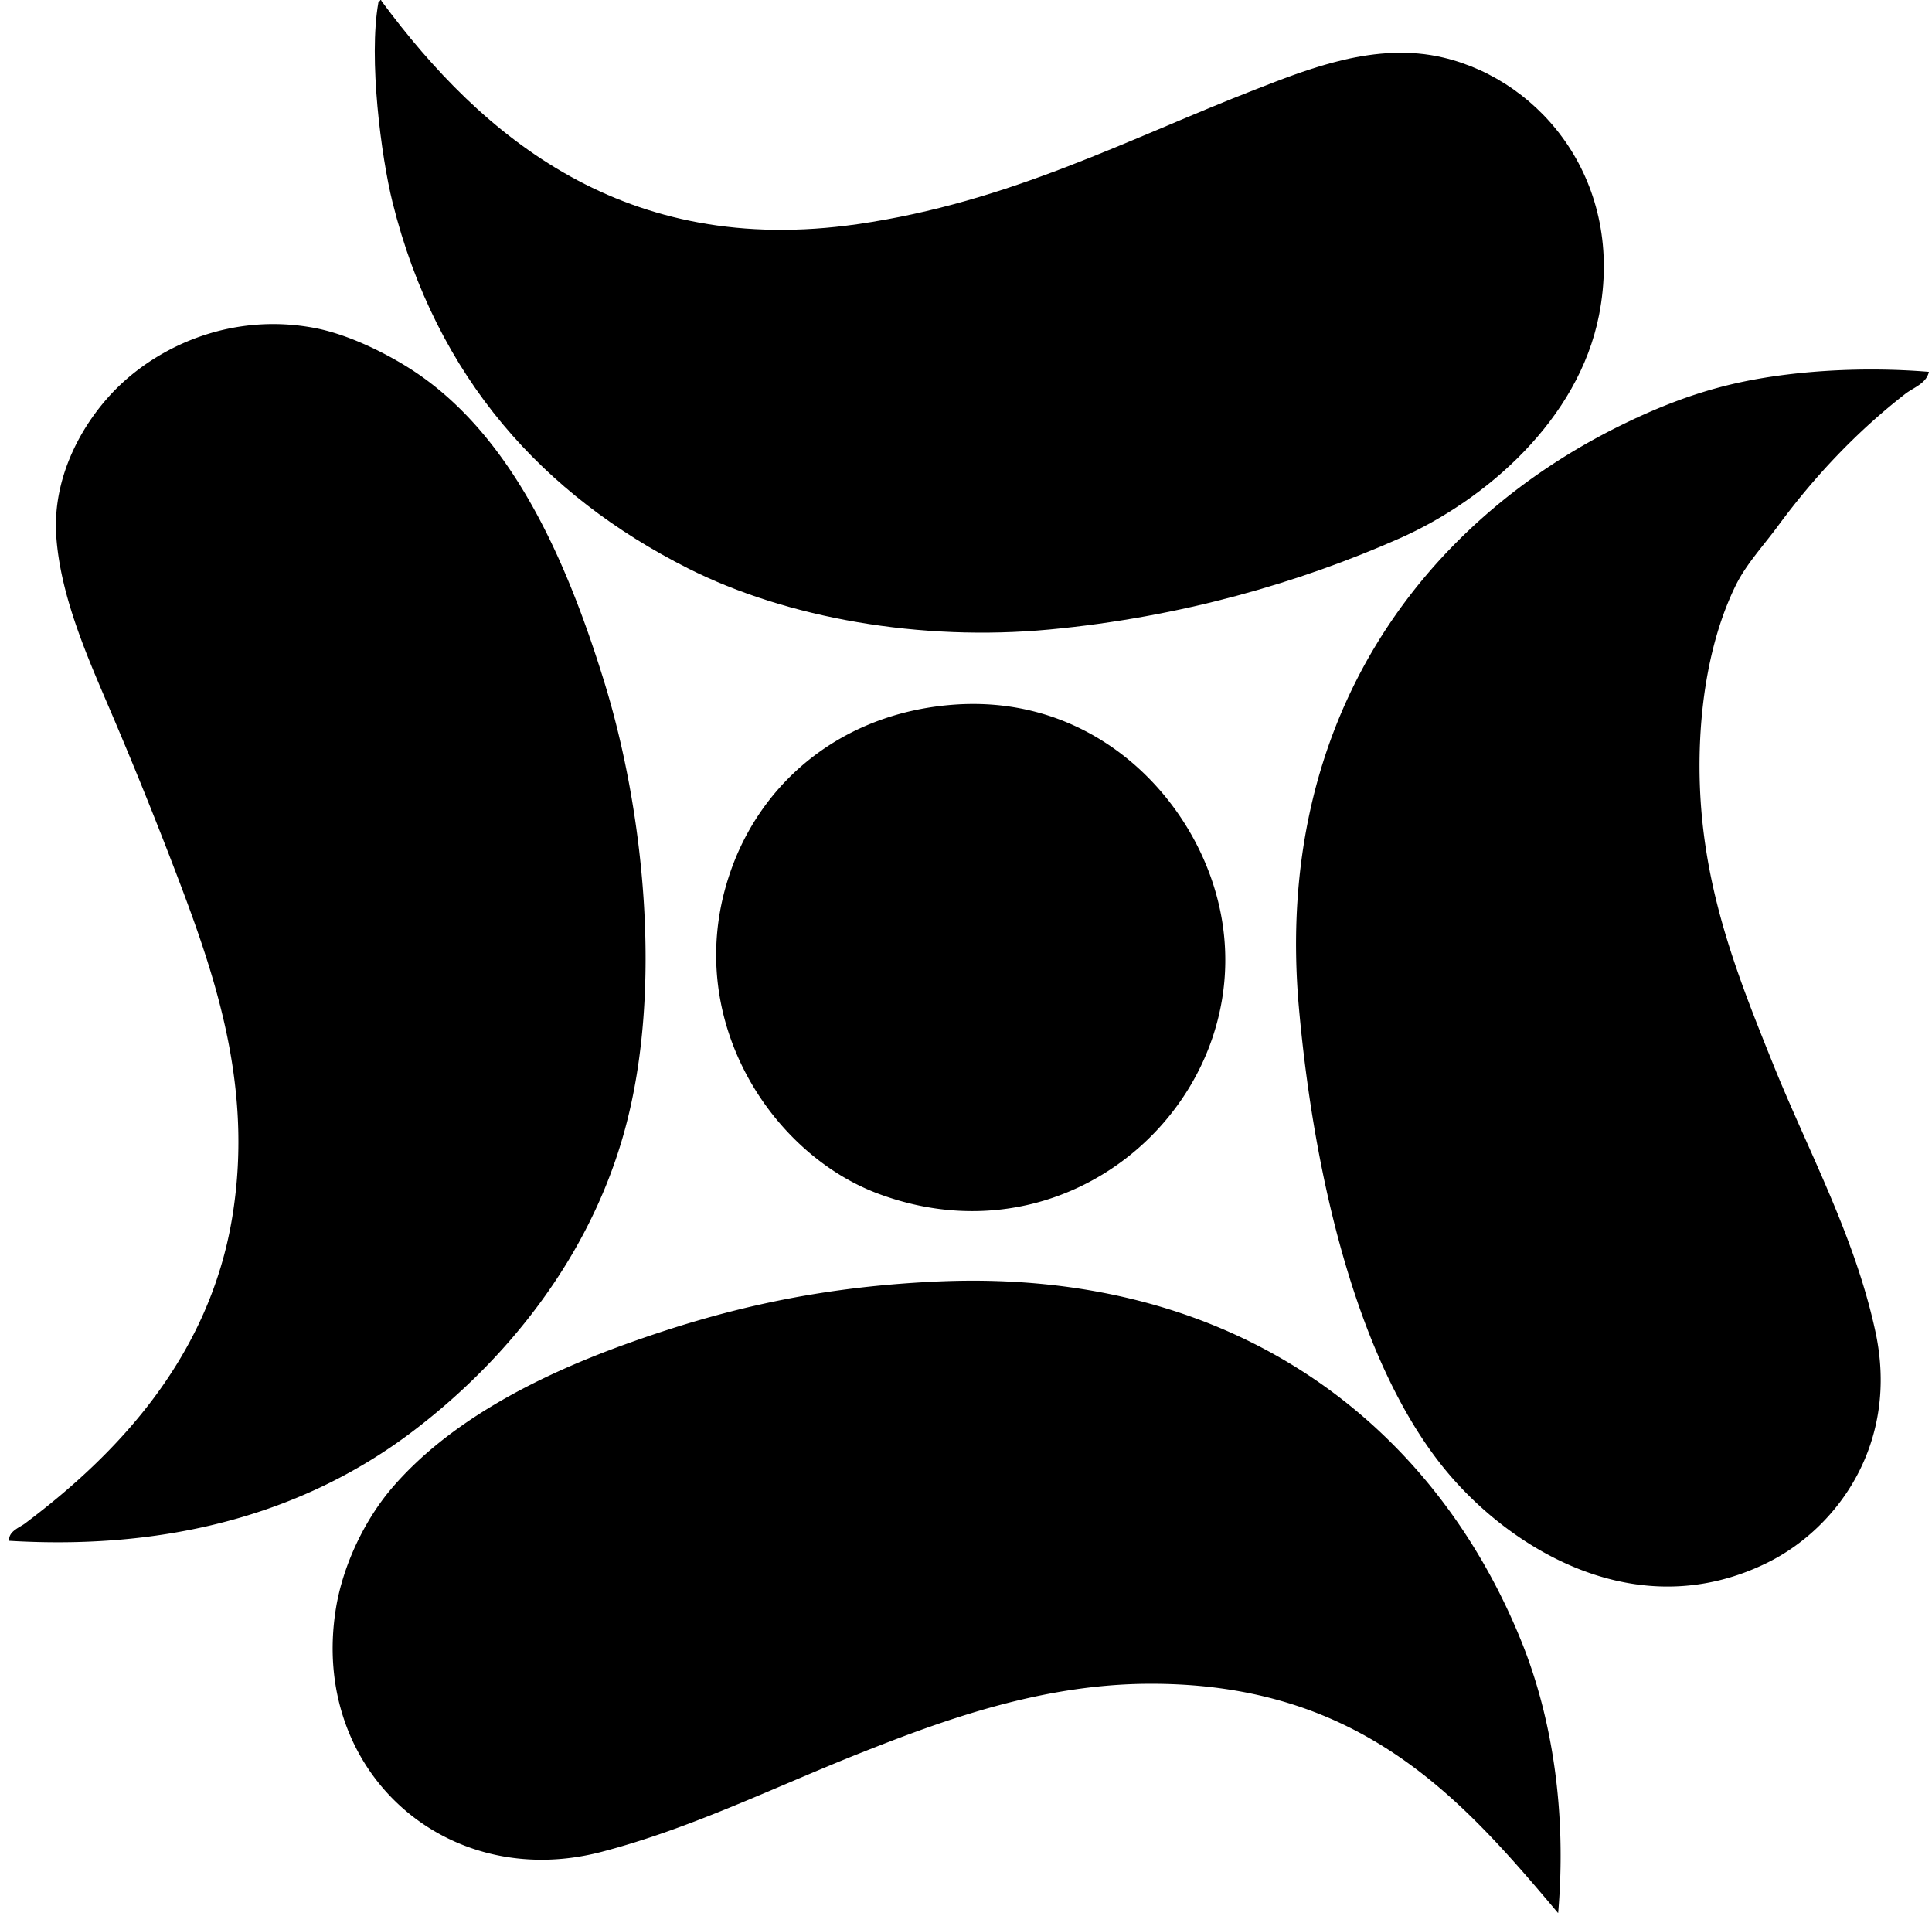 <svg xmlns="http://www.w3.org/2000/svg" width="202" height="200" fill="none" viewBox="0 0 202 200">
  <path fill="#000" fill-rule="evenodd" d="M39.724.107c.032-.186.166-.092.165 0 10.547 14.26 25.457 26.828 49.768 23.324 15.965-2.302 28.279-8.906 41.72-14.125 5.385-2.091 12.469-4.972 19.546-3.285 10.379 2.474 18.979 13.126 16.26 26.937-2.147 10.91-11.824 19.325-20.86 23.324-10.42 4.613-22.885 8.242-36.627 9.527-13.401 1.255-27.395-1.162-37.778-6.405-15.038-7.597-26.292-19.83-30.88-38.27-1.185-4.768-2.52-15.002-1.478-20.86-.03-.142.063-.157.164-.167Z" clip-rule="evenodd"/>
  <path fill="#000" fill-rule="evenodd" d="M.961 161.073c-.108-.979 1.086-1.39 1.642-1.806 9.702-7.283 19.268-17.382 21.682-32.03 2.362-14.343-2.238-26.529-6.571-37.778a469.59 469.59 0 0 0-6.57-16.095c-2.26-5.272-4.83-11.287-5.256-17.247-.476-6.634 3.11-12.523 6.733-15.933 4.589-4.314 11.953-7.447 20.204-5.912 3.248.604 6.838 2.303 9.527 3.942 10.772 6.565 16.719 19.724 20.86 33.18 4.06 13.195 6.135 31.917 2.135 46.646-3.673 13.527-12.567 24.333-22.338 31.699-10.64 8.022-24.561 12.389-42.048 11.334ZM201.675 38.871c-.258 1.221-1.617 1.64-2.464 2.299-4.988 3.88-9.41 8.517-13.304 13.798-1.568 2.124-3.349 4.028-4.435 6.241-2.578 5.252-3.801 12.052-3.778 19.053.041 11.977 3.844 21.43 7.72 31.044 3.629 8.996 8.536 17.956 10.676 27.923 2.494 11.609-3.931 20.506-11.332 24.146-13.451 6.612-26.454-1.207-33.344-9.363-9.254-10.957-13.973-30.397-15.602-48.619-2.728-30.487 13.264-50.906 33.671-60.937 3.657-1.798 7.416-3.3 11.498-4.27 5.827-1.388 13.463-1.913 20.694-1.315ZM99.347 73.693c12.585-1.086 21.74 6.44 25.952 14.946 10.587 21.377-10.5 44.748-33.507 36.135-11.497-4.302-21.013-19.123-15.111-34.492 3.372-8.782 11.403-15.617 22.666-16.59ZM162.912 200c-10.088-11.987-20.639-24.035-42.706-23.981-11.192.029-21.316 3.693-30.222 7.227-9.086 3.605-17.695 7.894-27.102 10.348-16.235 4.236-30.516-8.473-27.758-25.459.737-4.544 3.034-9.308 5.912-12.646 5.785-6.712 14.64-11.454 24.31-14.947 10.088-3.646 19.972-5.986 32.52-6.571 31.717-1.478 52.297 15.399 61.267 37.778 3.157 7.877 4.684 17.67 3.779 28.251Z" clip-rule="evenodd"/>
</svg>
